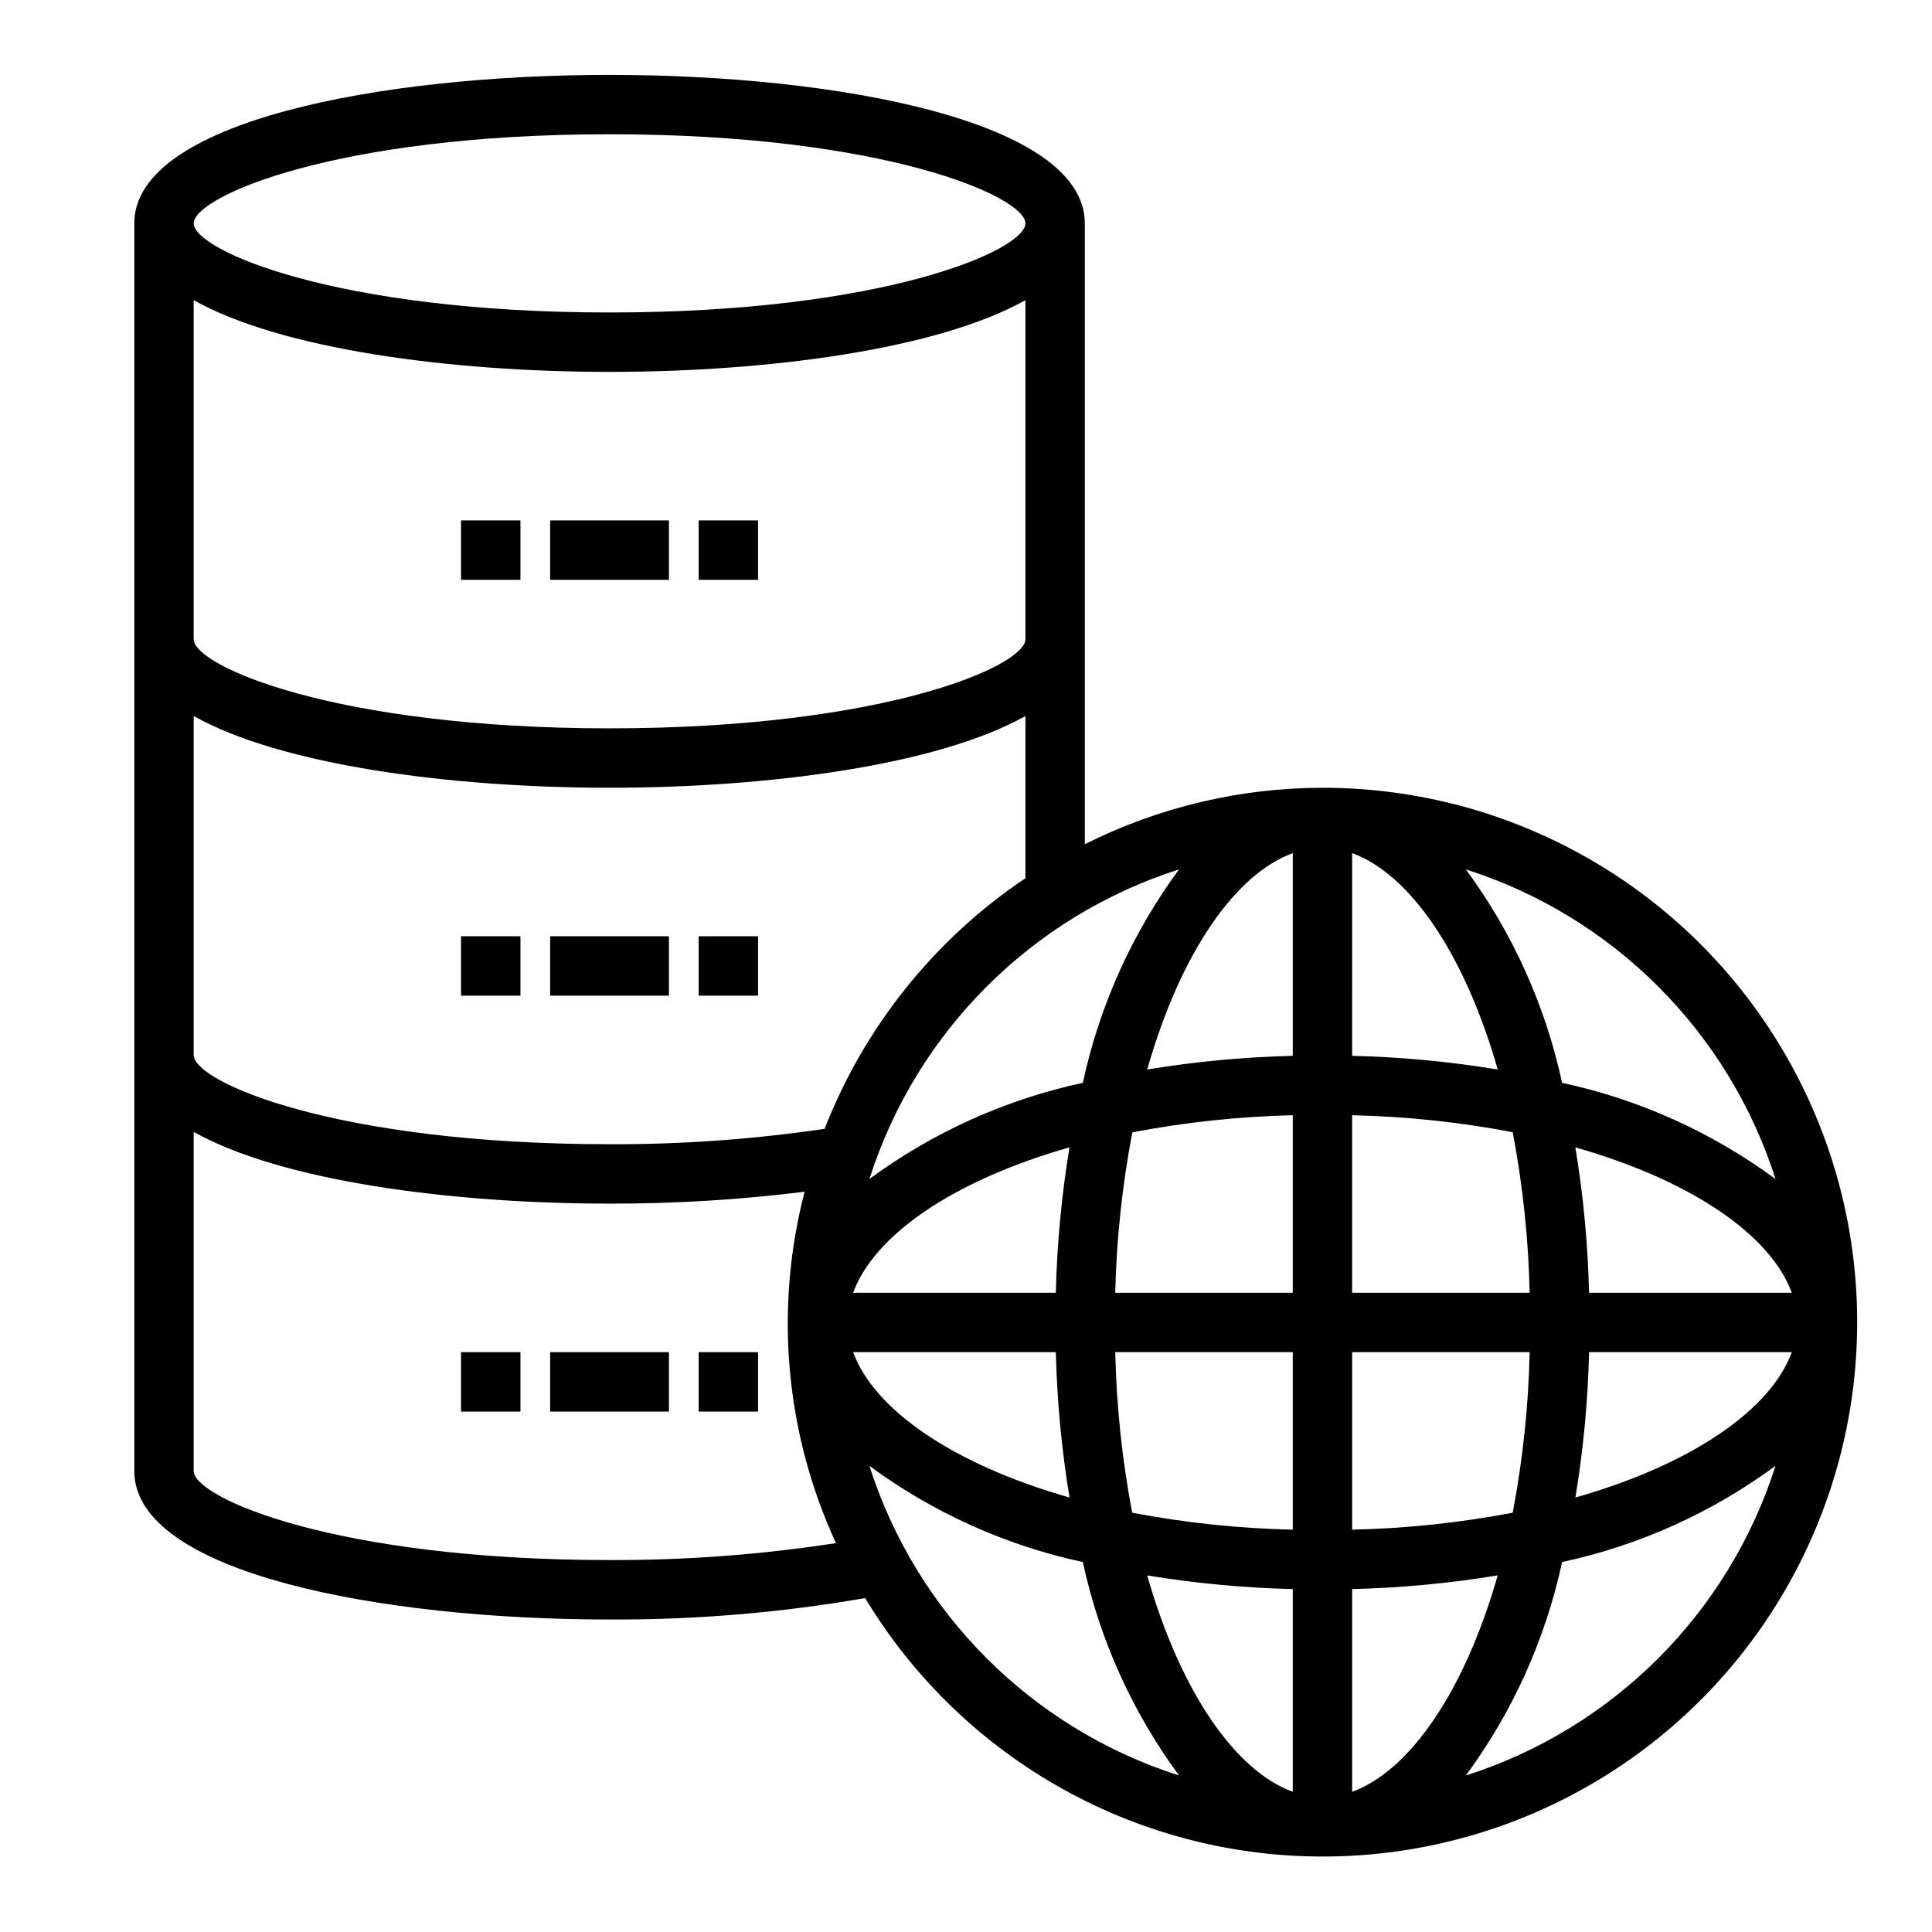 <?xml version="1.0" encoding="UTF-8"?>
<!-- Uploaded to: SVG Repo, www.svgrepo.com, Generator: SVG Repo Mixer Tools -->
<svg fill="#000000" width="800px" height="800px" version="1.1" viewBox="144 144 512 512" xmlns="http://www.w3.org/2000/svg">
 <g>
  <path d="m289.79 281.92h31.488v15.742h-31.488z"/>
  <path d="m329.15 281.92h15.742v15.742h-15.742z"/>
  <path d="m266.18 281.92h15.742v15.742h-15.742z"/>
  <path d="m289.79 392.12h31.488v15.742h-31.488z"/>
  <path d="m329.15 392.12h15.742v15.742h-15.742z"/>
  <path d="m266.18 392.12h15.742v15.742h-15.742z"/>
  <path d="m289.79 502.34h31.488v15.742h-31.488z"/>
  <path d="m329.15 502.34h15.742v15.742h-15.742z"/>
  <path d="m266.18 502.34h15.742v15.742h-15.742z"/>
  <path d="m494.46 352.77c-21.867 0.023-43.43 5.144-62.973 14.957v-164.52c0-27.047-65.289-39.359-125.95-39.359-60.664-0.004-125.95 12.309-125.95 39.359v330.62c0 27.047 65.289 39.359 125.95 39.359 22.703 0.105 45.371-1.793 67.738-5.676 26.004 43.129 72.957 69.203 123.32 68.48 50.359-0.727 96.543-28.141 121.29-72 24.754-43.863 24.352-97.566-1.059-141.05-25.406-43.484-72-70.203-122.36-70.172zm70.66 133.82c-0.312-12.91-1.527-25.781-3.629-38.523 31.262 8.902 51.887 23.512 57.348 38.523zm-15.742 0h-47.043v-47.043c14.281 0.32 28.512 1.82 42.547 4.496 2.676 14.035 4.176 28.266 4.496 42.547zm-179.29 0c5.457-15.012 26.078-29.621 57.34-38.527v0.004c-2.102 12.742-3.312 25.613-3.621 38.523zm73.996-42.508c14.02-2.684 28.238-4.203 42.508-4.535v47.043h-47.043c0.332-14.27 1.852-28.488 4.535-42.508zm42.508-20.277c-12.926 0.312-25.812 1.523-38.57 3.629 8.91-31.262 23.523-51.883 38.574-57.34zm15.742 0 0.004-53.719c15.012 5.457 29.621 26.078 38.574 57.34h-0.004c-12.758-2.102-25.645-3.312-38.57-3.621zm-71.375 7.156h0.004c-20.445 4.398-39.727 13.09-56.562 25.496 12.453-39.027 43.031-69.605 82.059-82.059-12.402 16.84-21.094 36.117-25.496 56.562zm-7.152 71.375c0.312 12.91 1.523 25.781 3.629 38.523-31.262-8.902-51.887-23.512-57.348-38.523zm15.742 0h47.043v47.043c-14.281-0.32-28.512-1.82-42.547-4.496-2.676-14.035-4.176-28.266-4.496-42.547zm47.043 62.785v53.719c-15.012-5.457-29.621-26.078-38.574-57.34h0.004c12.758 2.102 25.645 3.312 38.57 3.621zm15.746 53.719v-53.719c12.926-0.312 25.812-1.523 38.57-3.629-8.949 31.262-23.559 51.887-38.57 57.348zm0-69.453v-47.051h47.043c-0.32 14.281-1.82 28.512-4.496 42.547-14.035 2.676-28.266 4.176-42.547 4.496zm62.785-47.051h53.719c-5.457 15.012-26.078 29.621-57.34 38.527v-0.004c2.102-12.742 3.312-25.613 3.621-38.523zm49.406-45.879c-16.836-12.406-36.117-21.098-56.562-25.496-4.402-20.445-13.094-39.723-25.496-56.562 39.027 12.453 69.605 43.031 82.059 82.059zm-308.99-276.88c72.715 0 110.21 16.531 110.21 23.617 0 7.086-37.496 23.617-110.21 23.617-72.715-0.004-110.21-16.535-110.21-23.617 0-7.086 37.496-23.617 110.21-23.617zm-110.21 43.965c22.996 12.934 67.699 19.012 110.21 19.012 42.508 0 87.215-6.078 110.21-19.012v89.859c0 7.086-37.496 23.617-110.21 23.617-72.715 0-110.21-16.531-110.21-23.617zm0 110.21c22.996 12.934 67.699 19.012 110.21 19.012 42.508 0 87.215-6.078 110.21-19.012v42.977c-24.098 16.195-42.664 39.371-53.215 66.422-18.867 2.785-37.922 4.148-56.992 4.078-72.715 0-110.21-16.531-110.21-23.617zm110.21 223.68c-72.715 0-110.21-16.531-110.21-23.617l-0.004-89.855c22.996 12.934 67.699 19.012 110.21 19.012 17.281 0.035 34.547-1.016 51.695-3.152-8.074 31.07-5.137 63.973 8.312 93.121-19.855 3.055-39.918 4.559-60.008 4.492zm68.863-24.969c16.836 12.406 36.117 21.098 56.562 25.496 4.402 20.445 13.094 39.723 25.496 56.562-39.027-12.453-69.605-43.031-82.059-82.059zm158.07 82.059c12.402-16.84 21.094-36.117 25.496-56.562 20.445-4.398 39.727-13.09 56.562-25.496-12.453 39.027-43.031 69.605-82.059 82.059z"/>
 </g>
</svg>